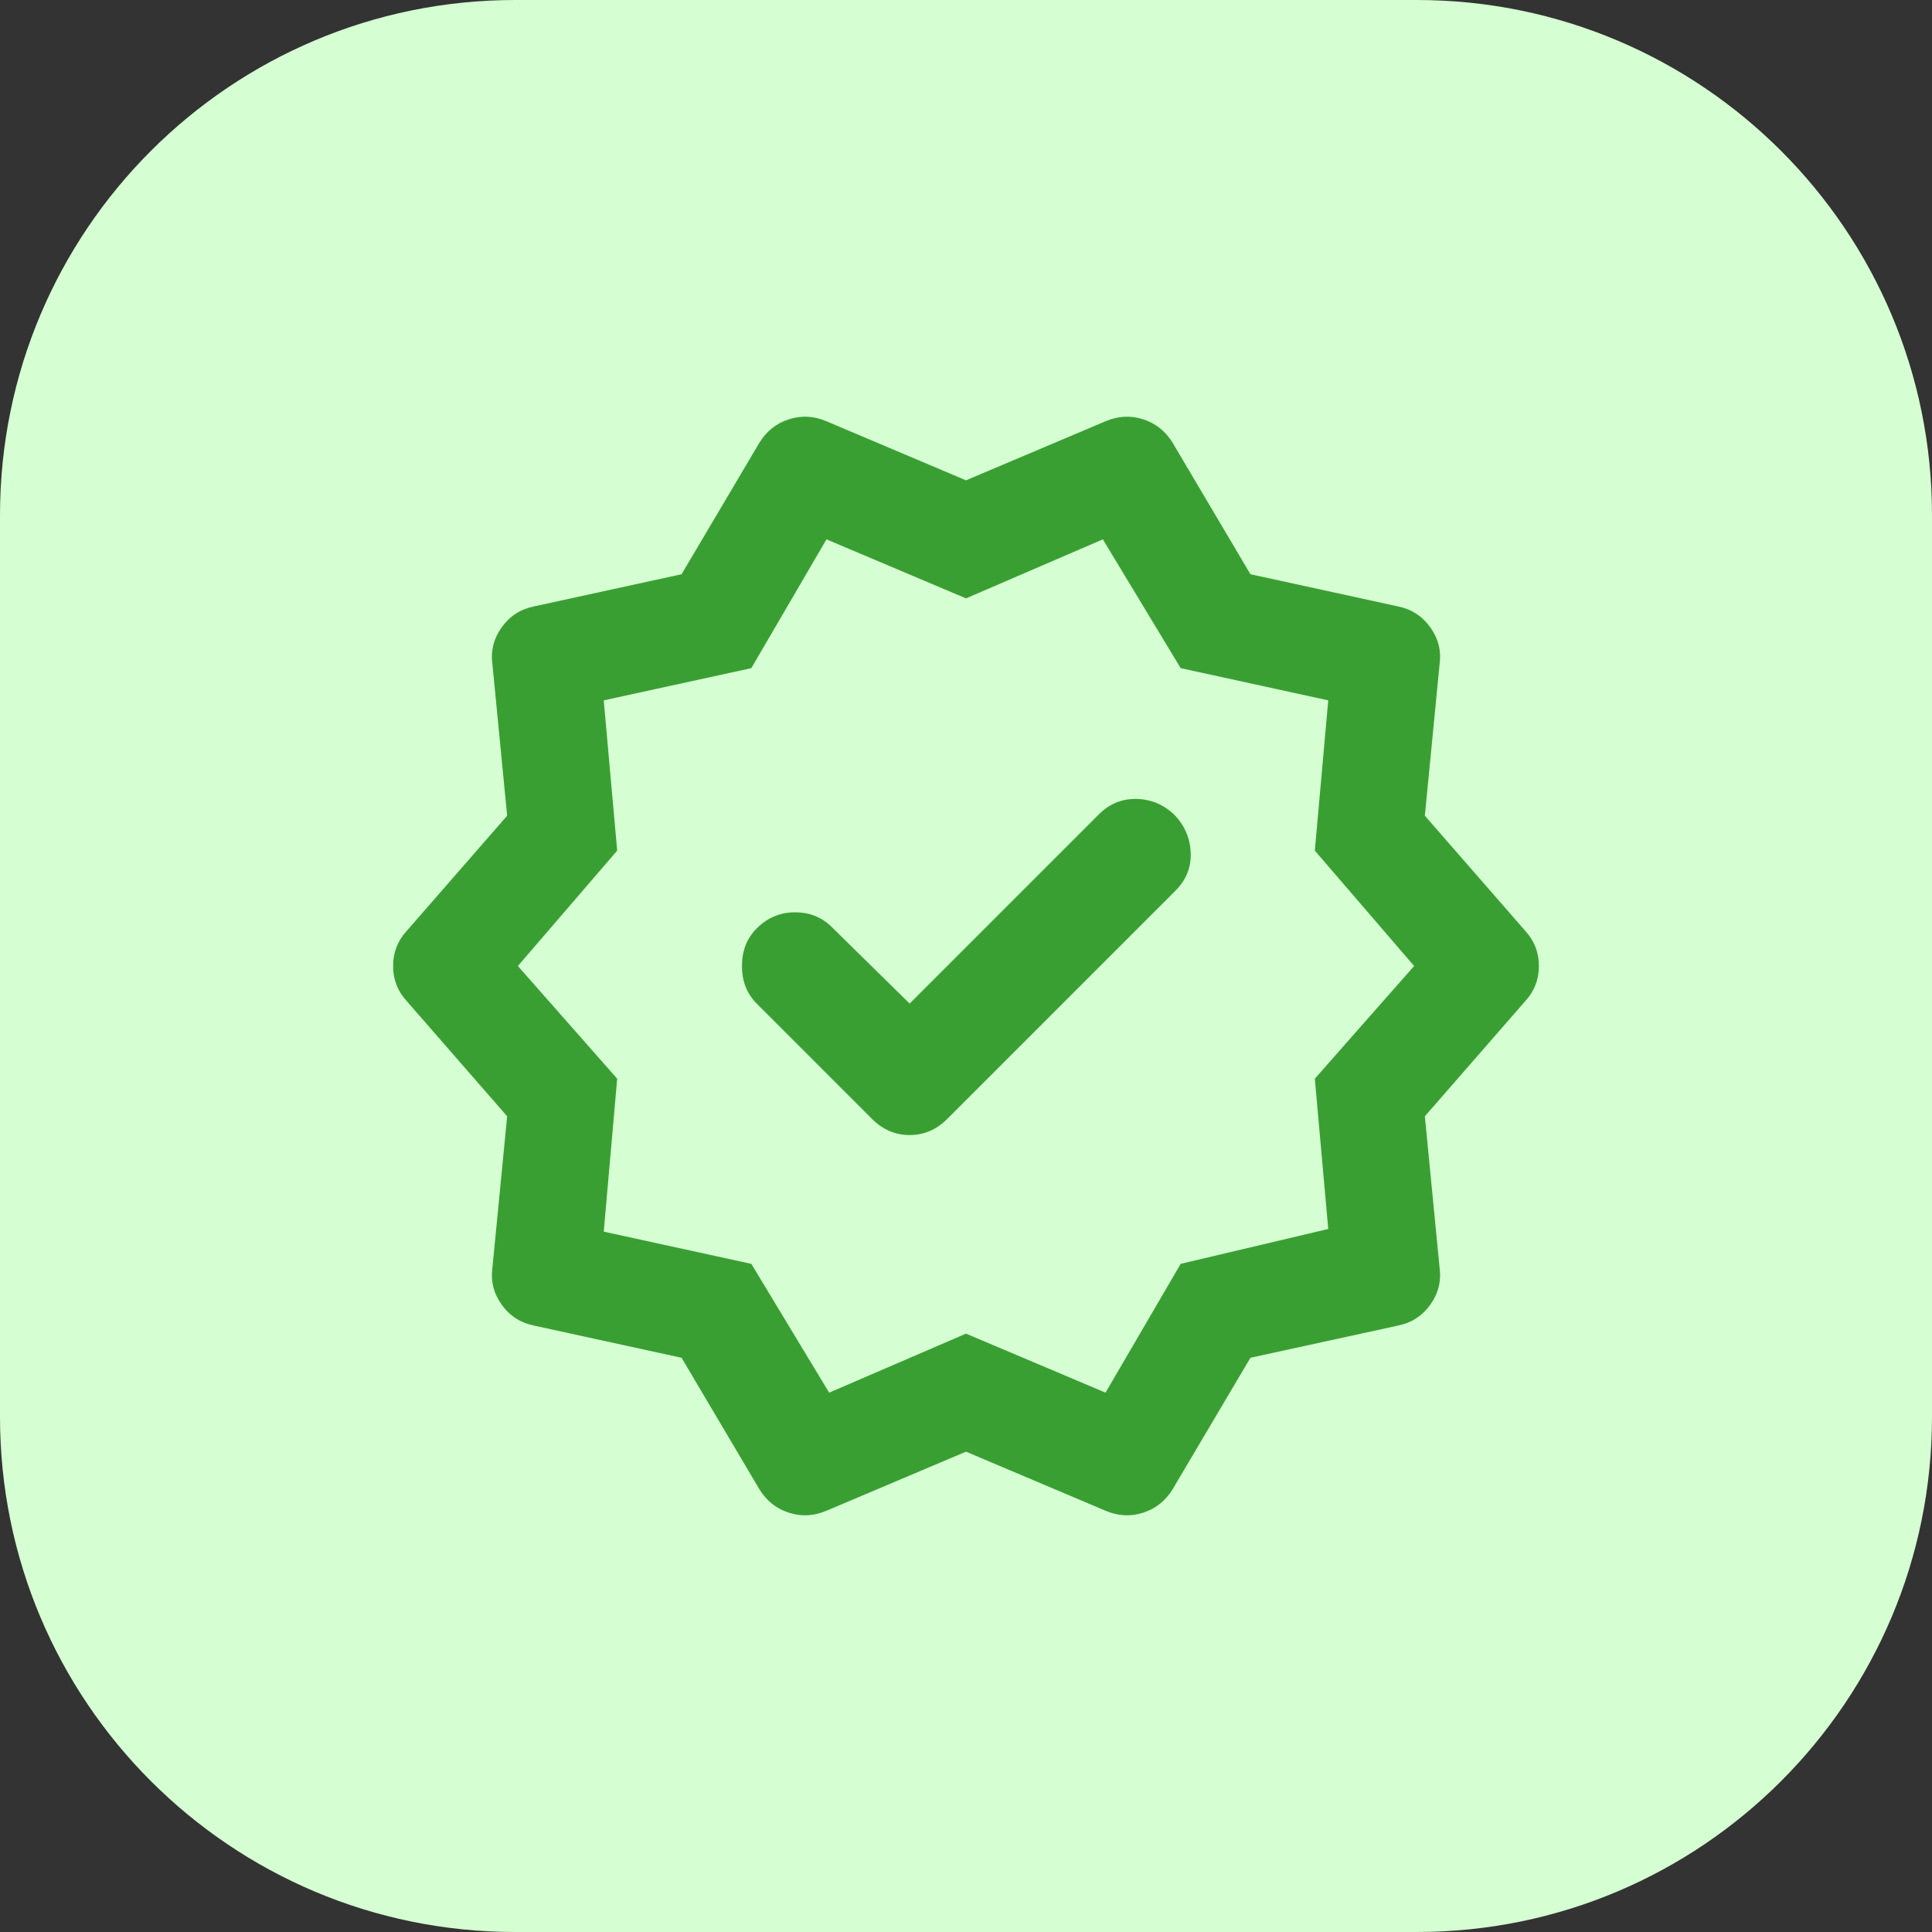 <svg width="60" height="60" viewBox="0 0 60 60" fill="none" xmlns="http://www.w3.org/2000/svg">
<rect x="0" y="0" width="60" height="60" fill="#333333" stroke="none"/>
<path d="M0 16C0 7.163 7.163 0 16 0H44C52.837 0 60 7.163 60 16V44C60 52.837 52.837 60 44 60H16C7.163 60 0 52.837 0 44V16Z" fill="#D5FFD2"/>
<path d="M28.25 31.167L25.833 28.792C25.528 28.486 25.146 28.333 24.688 28.333C24.229 28.333 23.833 28.5 23.5 28.833C23.194 29.139 23.042 29.528 23.042 30C23.042 30.472 23.194 30.861 23.5 31.167L27.083 34.75C27.417 35.083 27.805 35.25 28.25 35.25C28.694 35.25 29.083 35.083 29.417 34.75L36.5 27.667C36.833 27.333 36.993 26.944 36.979 26.5C36.965 26.055 36.806 25.667 36.5 25.333C36.167 25 35.771 24.826 35.312 24.812C34.854 24.799 34.458 24.958 34.125 25.292L28.25 31.167ZM23.583 46.25L21.167 42.167L16.583 41.167C16.167 41.083 15.833 40.868 15.583 40.521C15.333 40.174 15.236 39.792 15.292 39.375L15.75 34.667L12.625 31.083C12.347 30.778 12.208 30.417 12.208 30C12.208 29.583 12.347 29.222 12.625 28.917L15.75 25.333L15.292 20.625C15.236 20.208 15.333 19.826 15.583 19.479C15.833 19.132 16.167 18.917 16.583 18.833L21.167 17.833L23.583 13.75C23.805 13.389 24.111 13.146 24.5 13.021C24.889 12.896 25.278 12.917 25.667 13.083L30 14.917L34.333 13.083C34.722 12.917 35.111 12.896 35.5 13.021C35.889 13.146 36.194 13.389 36.417 13.75L38.833 17.833L43.417 18.833C43.833 18.917 44.167 19.132 44.417 19.479C44.667 19.826 44.764 20.208 44.708 20.625L44.25 25.333L47.375 28.917C47.653 29.222 47.792 29.583 47.792 30C47.792 30.417 47.653 30.778 47.375 31.083L44.25 34.667L44.708 39.375C44.764 39.792 44.667 40.174 44.417 40.521C44.167 40.868 43.833 41.083 43.417 41.167L38.833 42.167L36.417 46.25C36.194 46.611 35.889 46.854 35.5 46.979C35.111 47.104 34.722 47.083 34.333 46.917L30 45.083L25.667 46.917C25.278 47.083 24.889 47.104 24.5 46.979C24.111 46.854 23.805 46.611 23.583 46.25ZM25.75 43.25L30 41.417L34.333 43.25L36.667 39.25L41.25 38.167L40.833 33.5L43.917 30L40.833 26.417L41.25 21.75L36.667 20.75L34.25 16.75L30 18.583L25.667 16.75L23.333 20.75L18.75 21.75L19.167 26.417L16.083 30L19.167 33.5L18.75 38.25L23.333 39.25L25.75 43.25Z" fill="#3A9F33"/>
</svg>
